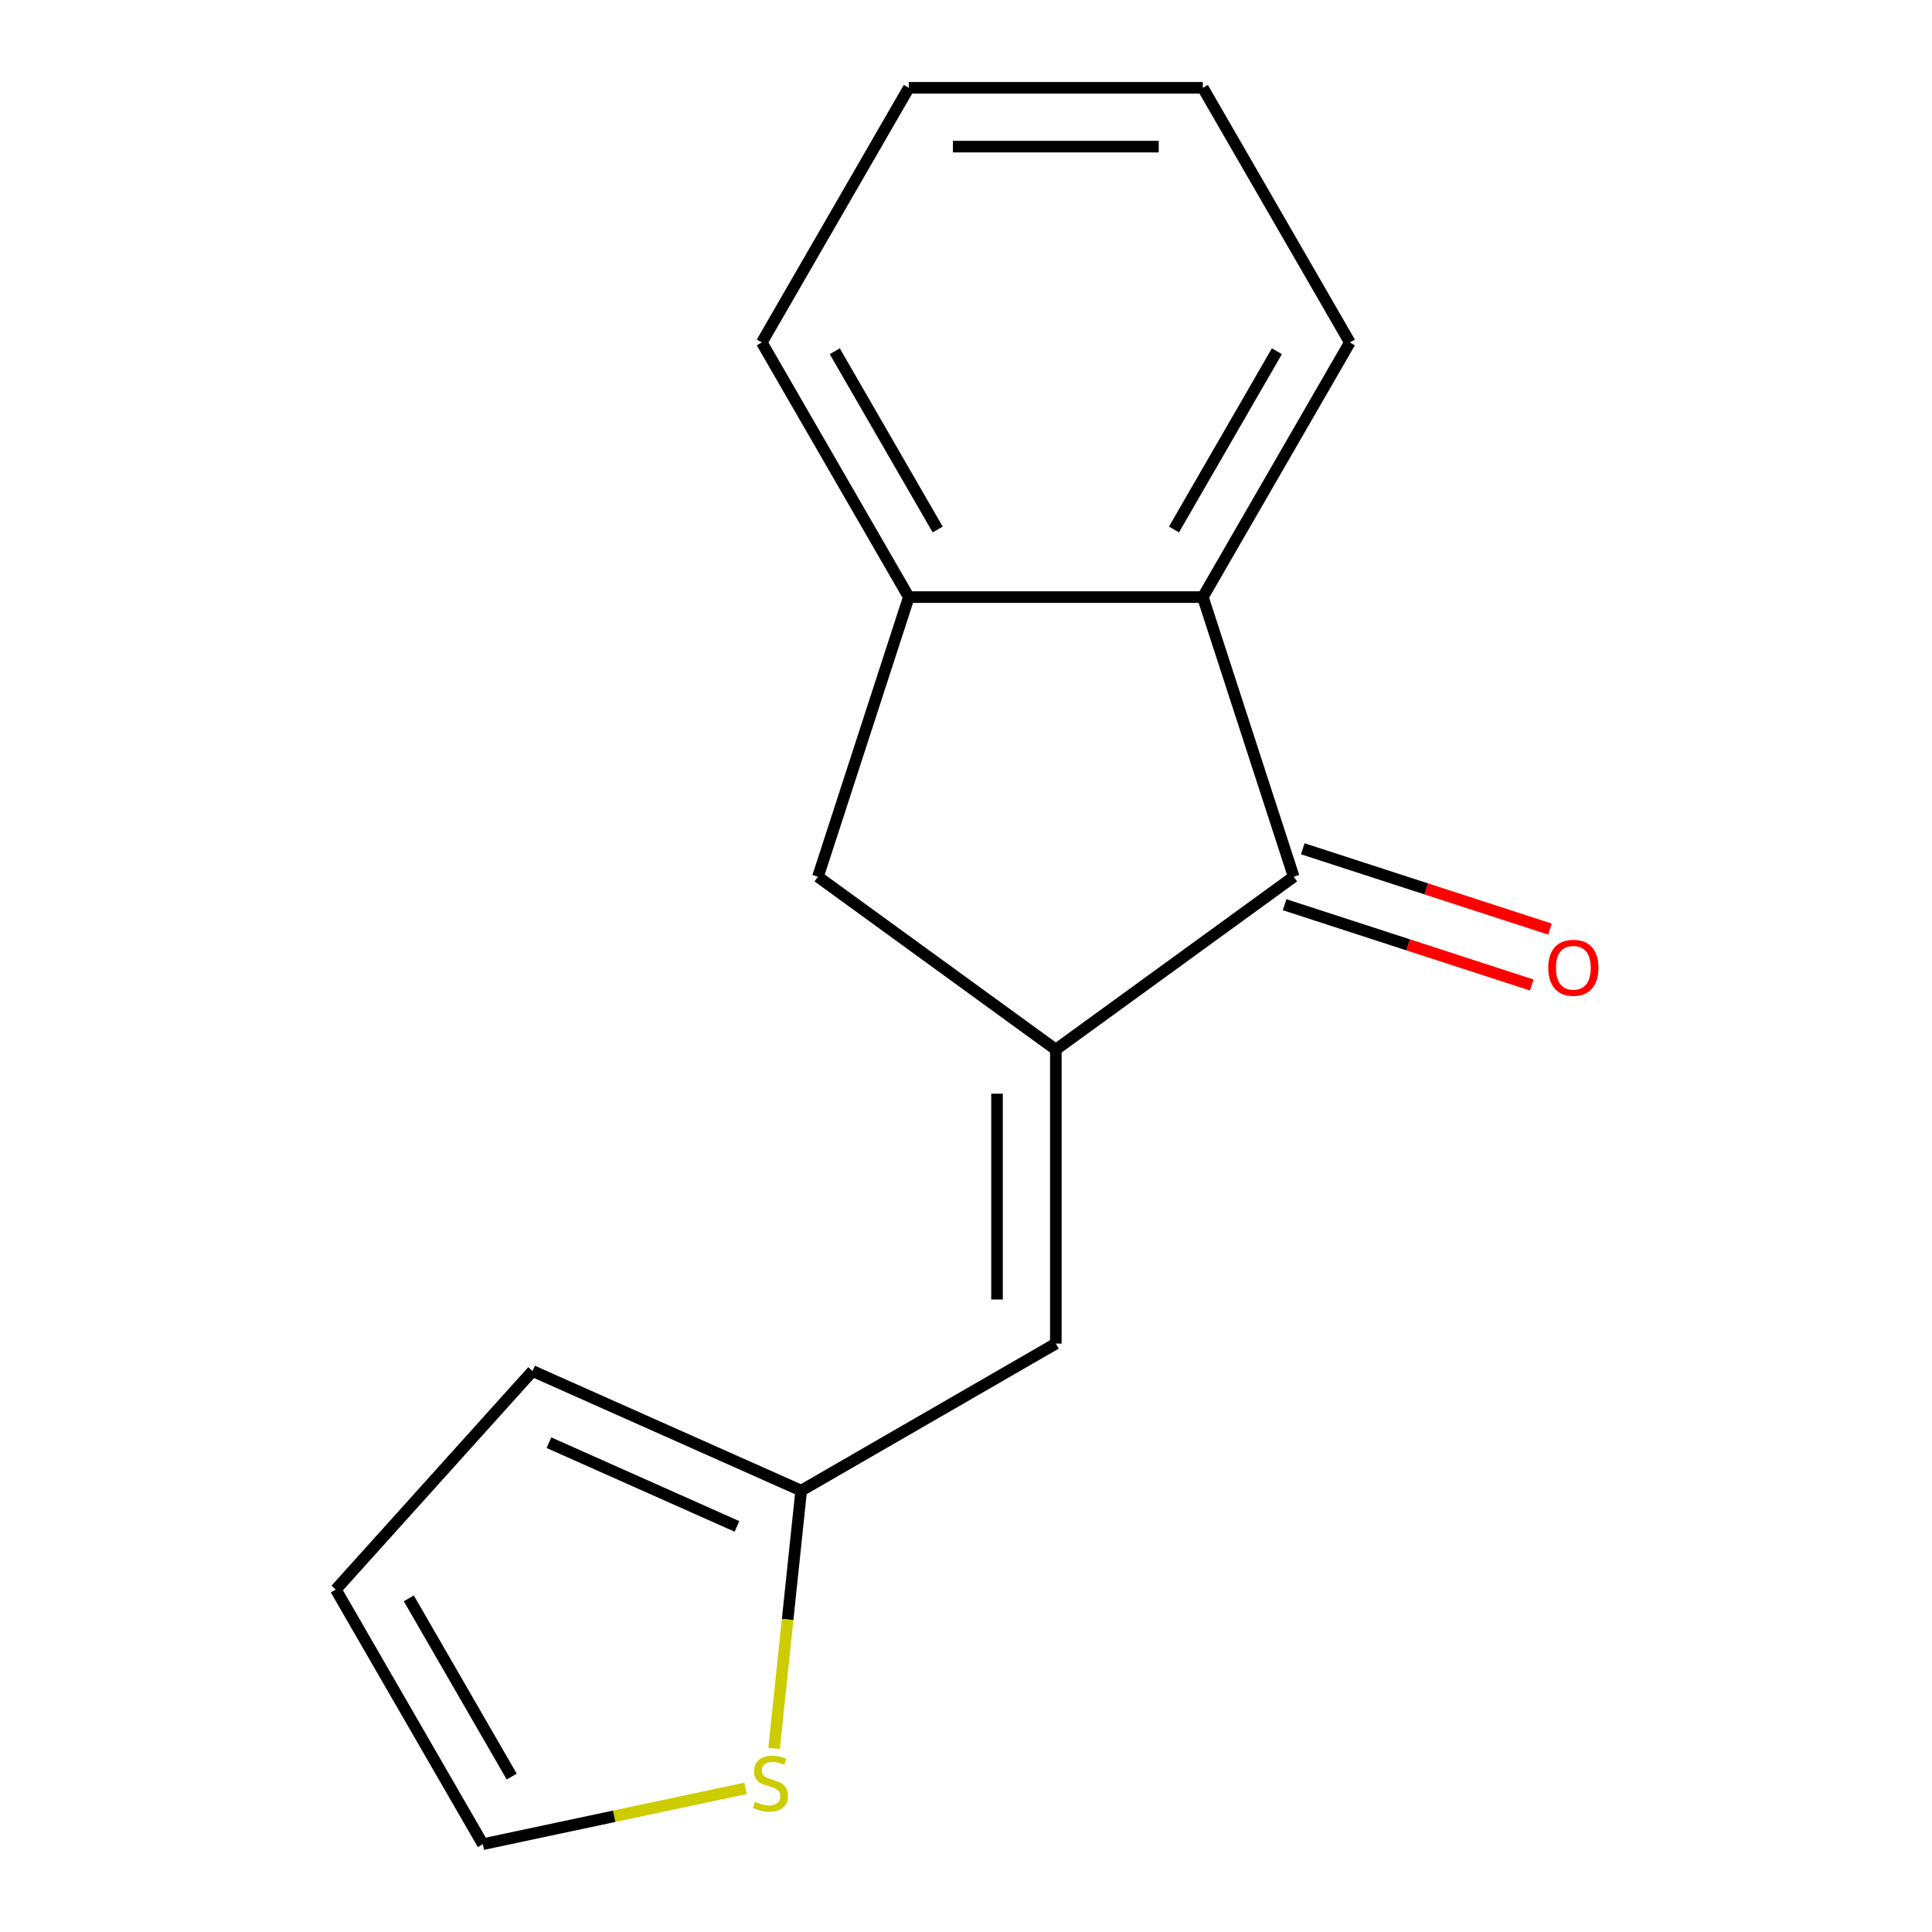 <?xml version='1.0' encoding='iso-8859-1'?>
<svg version='1.1' baseProfile='full'
              xmlns='http://www.w3.org/2000/svg'
                      xmlns:rdkit='http://www.rdkit.org/xml'
                      xmlns:xlink='http://www.w3.org/1999/xlink'
                  xml:space='preserve'
width='1000px' height='1000px' viewBox='0 0 1000 1000'>
<!-- END OF HEADER -->
<rect style='opacity:1.0;fill:#FFFFFF;stroke:none' width='1000' height='1000' x='0' y='0'> </rect>
<path class='bond-0' d='M 546.493,543.257 L 669.618,453.801' style='fill:none;fill-rule:evenodd;stroke:#000000;stroke-width:6px;stroke-linecap:butt;stroke-linejoin:miter;stroke-opacity:1' />
<path class='bond-2' d='M 546.493,543.257 L 546.493,695.449' style='fill:none;fill-rule:evenodd;stroke:#000000;stroke-width:6px;stroke-linecap:butt;stroke-linejoin:miter;stroke-opacity:1' />
<path class='bond-2' d='M 516.054,566.086 L 516.054,672.62' style='fill:none;fill-rule:evenodd;stroke:#000000;stroke-width:6px;stroke-linecap:butt;stroke-linejoin:miter;stroke-opacity:1' />
<path class='bond-4' d='M 546.493,543.257 L 423.367,453.801' style='fill:none;fill-rule:evenodd;stroke:#000000;stroke-width:6px;stroke-linecap:butt;stroke-linejoin:miter;stroke-opacity:1' />
<path class='bond-1' d='M 669.618,453.801 L 622.589,309.058' style='fill:none;fill-rule:evenodd;stroke:#000000;stroke-width:6px;stroke-linecap:butt;stroke-linejoin:miter;stroke-opacity:1' />
<path class='bond-7' d='M 664.915,468.276 L 728.884,489.06' style='fill:none;fill-rule:evenodd;stroke:#000000;stroke-width:6px;stroke-linecap:butt;stroke-linejoin:miter;stroke-opacity:1' />
<path class='bond-7' d='M 728.884,489.06 L 792.854,509.845' style='fill:none;fill-rule:evenodd;stroke:#FF0000;stroke-width:6px;stroke-linecap:butt;stroke-linejoin:miter;stroke-opacity:1' />
<path class='bond-7' d='M 674.321,439.327 L 738.29,460.112' style='fill:none;fill-rule:evenodd;stroke:#000000;stroke-width:6px;stroke-linecap:butt;stroke-linejoin:miter;stroke-opacity:1' />
<path class='bond-7' d='M 738.29,460.112 L 802.259,480.897' style='fill:none;fill-rule:evenodd;stroke:#FF0000;stroke-width:6px;stroke-linecap:butt;stroke-linejoin:miter;stroke-opacity:1' />
<path class='bond-11' d='M 622.589,309.058 L 698.684,177.256' style='fill:none;fill-rule:evenodd;stroke:#000000;stroke-width:6px;stroke-linecap:butt;stroke-linejoin:miter;stroke-opacity:1' />
<path class='bond-11' d='M 607.643,274.069 L 660.91,181.808' style='fill:none;fill-rule:evenodd;stroke:#000000;stroke-width:6px;stroke-linecap:butt;stroke-linejoin:miter;stroke-opacity:1' />
<path class='bond-15' d='M 622.589,309.058 L 470.397,309.058' style='fill:none;fill-rule:evenodd;stroke:#000000;stroke-width:6px;stroke-linecap:butt;stroke-linejoin:miter;stroke-opacity:1' />
<path class='bond-5' d='M 546.493,695.449 L 414.691,771.545' style='fill:none;fill-rule:evenodd;stroke:#000000;stroke-width:6px;stroke-linecap:butt;stroke-linejoin:miter;stroke-opacity:1' />
<path class='bond-3' d='M 470.397,309.058 L 423.367,453.801' style='fill:none;fill-rule:evenodd;stroke:#000000;stroke-width:6px;stroke-linecap:butt;stroke-linejoin:miter;stroke-opacity:1' />
<path class='bond-12' d='M 470.397,309.058 L 394.301,177.256' style='fill:none;fill-rule:evenodd;stroke:#000000;stroke-width:6px;stroke-linecap:butt;stroke-linejoin:miter;stroke-opacity:1' />
<path class='bond-12' d='M 485.343,274.069 L 432.076,181.808' style='fill:none;fill-rule:evenodd;stroke:#000000;stroke-width:6px;stroke-linecap:butt;stroke-linejoin:miter;stroke-opacity:1' />
<path class='bond-6' d='M 414.691,771.545 L 407.679,838.262' style='fill:none;fill-rule:evenodd;stroke:#000000;stroke-width:6px;stroke-linecap:butt;stroke-linejoin:miter;stroke-opacity:1' />
<path class='bond-6' d='M 407.679,838.262 L 400.666,904.978' style='fill:none;fill-rule:evenodd;stroke:#CCCC00;stroke-width:6px;stroke-linecap:butt;stroke-linejoin:miter;stroke-opacity:1' />
<path class='bond-9' d='M 414.691,771.545 L 275.657,709.643' style='fill:none;fill-rule:evenodd;stroke:#000000;stroke-width:6px;stroke-linecap:butt;stroke-linejoin:miter;stroke-opacity:1' />
<path class='bond-9' d='M 381.455,790.067 L 284.131,746.735' style='fill:none;fill-rule:evenodd;stroke:#000000;stroke-width:6px;stroke-linecap:butt;stroke-linejoin:miter;stroke-opacity:1' />
<path class='bond-8' d='M 385.898,925.642 L 317.907,940.094' style='fill:none;fill-rule:evenodd;stroke:#CCCC00;stroke-width:6px;stroke-linecap:butt;stroke-linejoin:miter;stroke-opacity:1' />
<path class='bond-8' d='M 317.907,940.094 L 249.916,954.545' style='fill:none;fill-rule:evenodd;stroke:#000000;stroke-width:6px;stroke-linecap:butt;stroke-linejoin:miter;stroke-opacity:1' />
<path class='bond-17' d='M 249.916,954.545 L 173.821,822.744' style='fill:none;fill-rule:evenodd;stroke:#000000;stroke-width:6px;stroke-linecap:butt;stroke-linejoin:miter;stroke-opacity:1' />
<path class='bond-17' d='M 264.862,919.556 L 211.595,827.295' style='fill:none;fill-rule:evenodd;stroke:#000000;stroke-width:6px;stroke-linecap:butt;stroke-linejoin:miter;stroke-opacity:1' />
<path class='bond-10' d='M 275.657,709.643 L 173.821,822.744' style='fill:none;fill-rule:evenodd;stroke:#000000;stroke-width:6px;stroke-linecap:butt;stroke-linejoin:miter;stroke-opacity:1' />
<path class='bond-13' d='M 698.684,177.256 L 622.589,45.455' style='fill:none;fill-rule:evenodd;stroke:#000000;stroke-width:6px;stroke-linecap:butt;stroke-linejoin:miter;stroke-opacity:1' />
<path class='bond-14' d='M 394.301,177.256 L 470.397,45.455' style='fill:none;fill-rule:evenodd;stroke:#000000;stroke-width:6px;stroke-linecap:butt;stroke-linejoin:miter;stroke-opacity:1' />
<path class='bond-16' d='M 622.589,45.455 L 470.397,45.455' style='fill:none;fill-rule:evenodd;stroke:#000000;stroke-width:6px;stroke-linecap:butt;stroke-linejoin:miter;stroke-opacity:1' />
<path class='bond-16' d='M 599.76,75.893 L 493.226,75.893' style='fill:none;fill-rule:evenodd;stroke:#000000;stroke-width:6px;stroke-linecap:butt;stroke-linejoin:miter;stroke-opacity:1' />
<path  class='atom-7' d='M 390.782 932.623
Q 391.102 932.743, 392.422 933.303
Q 393.742 933.863, 395.182 934.223
Q 396.662 934.543, 398.102 934.543
Q 400.782 934.543, 402.342 933.263
Q 403.902 931.943, 403.902 929.663
Q 403.902 928.103, 403.102 927.143
Q 402.342 926.183, 401.142 925.663
Q 399.942 925.143, 397.942 924.543
Q 395.422 923.783, 393.902 923.063
Q 392.422 922.343, 391.342 920.823
Q 390.302 919.303, 390.302 916.743
Q 390.302 913.183, 392.702 910.983
Q 395.142 908.783, 399.942 908.783
Q 403.222 908.783, 406.942 910.343
L 406.022 913.423
Q 402.622 912.023, 400.062 912.023
Q 397.302 912.023, 395.782 913.183
Q 394.262 914.303, 394.302 916.263
Q 394.302 917.783, 395.062 918.703
Q 395.862 919.623, 396.982 920.143
Q 398.142 920.663, 400.062 921.263
Q 402.622 922.063, 404.142 922.863
Q 405.662 923.663, 406.742 925.303
Q 407.862 926.903, 407.862 929.663
Q 407.862 933.583, 405.222 935.703
Q 402.622 937.783, 398.262 937.783
Q 395.742 937.783, 393.822 937.223
Q 391.942 936.703, 389.702 935.783
L 390.782 932.623
' fill='#CCCC00'/>
<path  class='atom-8' d='M 801.361 500.911
Q 801.361 494.111, 804.721 490.311
Q 808.081 486.511, 814.361 486.511
Q 820.641 486.511, 824.001 490.311
Q 827.361 494.111, 827.361 500.911
Q 827.361 507.791, 823.961 511.711
Q 820.561 515.591, 814.361 515.591
Q 808.121 515.591, 804.721 511.711
Q 801.361 507.831, 801.361 500.911
M 814.361 512.391
Q 818.681 512.391, 821.001 509.511
Q 823.361 506.591, 823.361 500.911
Q 823.361 495.351, 821.001 492.551
Q 818.681 489.711, 814.361 489.711
Q 810.041 489.711, 807.681 492.511
Q 805.361 495.311, 805.361 500.911
Q 805.361 506.631, 807.681 509.511
Q 810.041 512.391, 814.361 512.391
' fill='#FF0000'/>
</svg>
